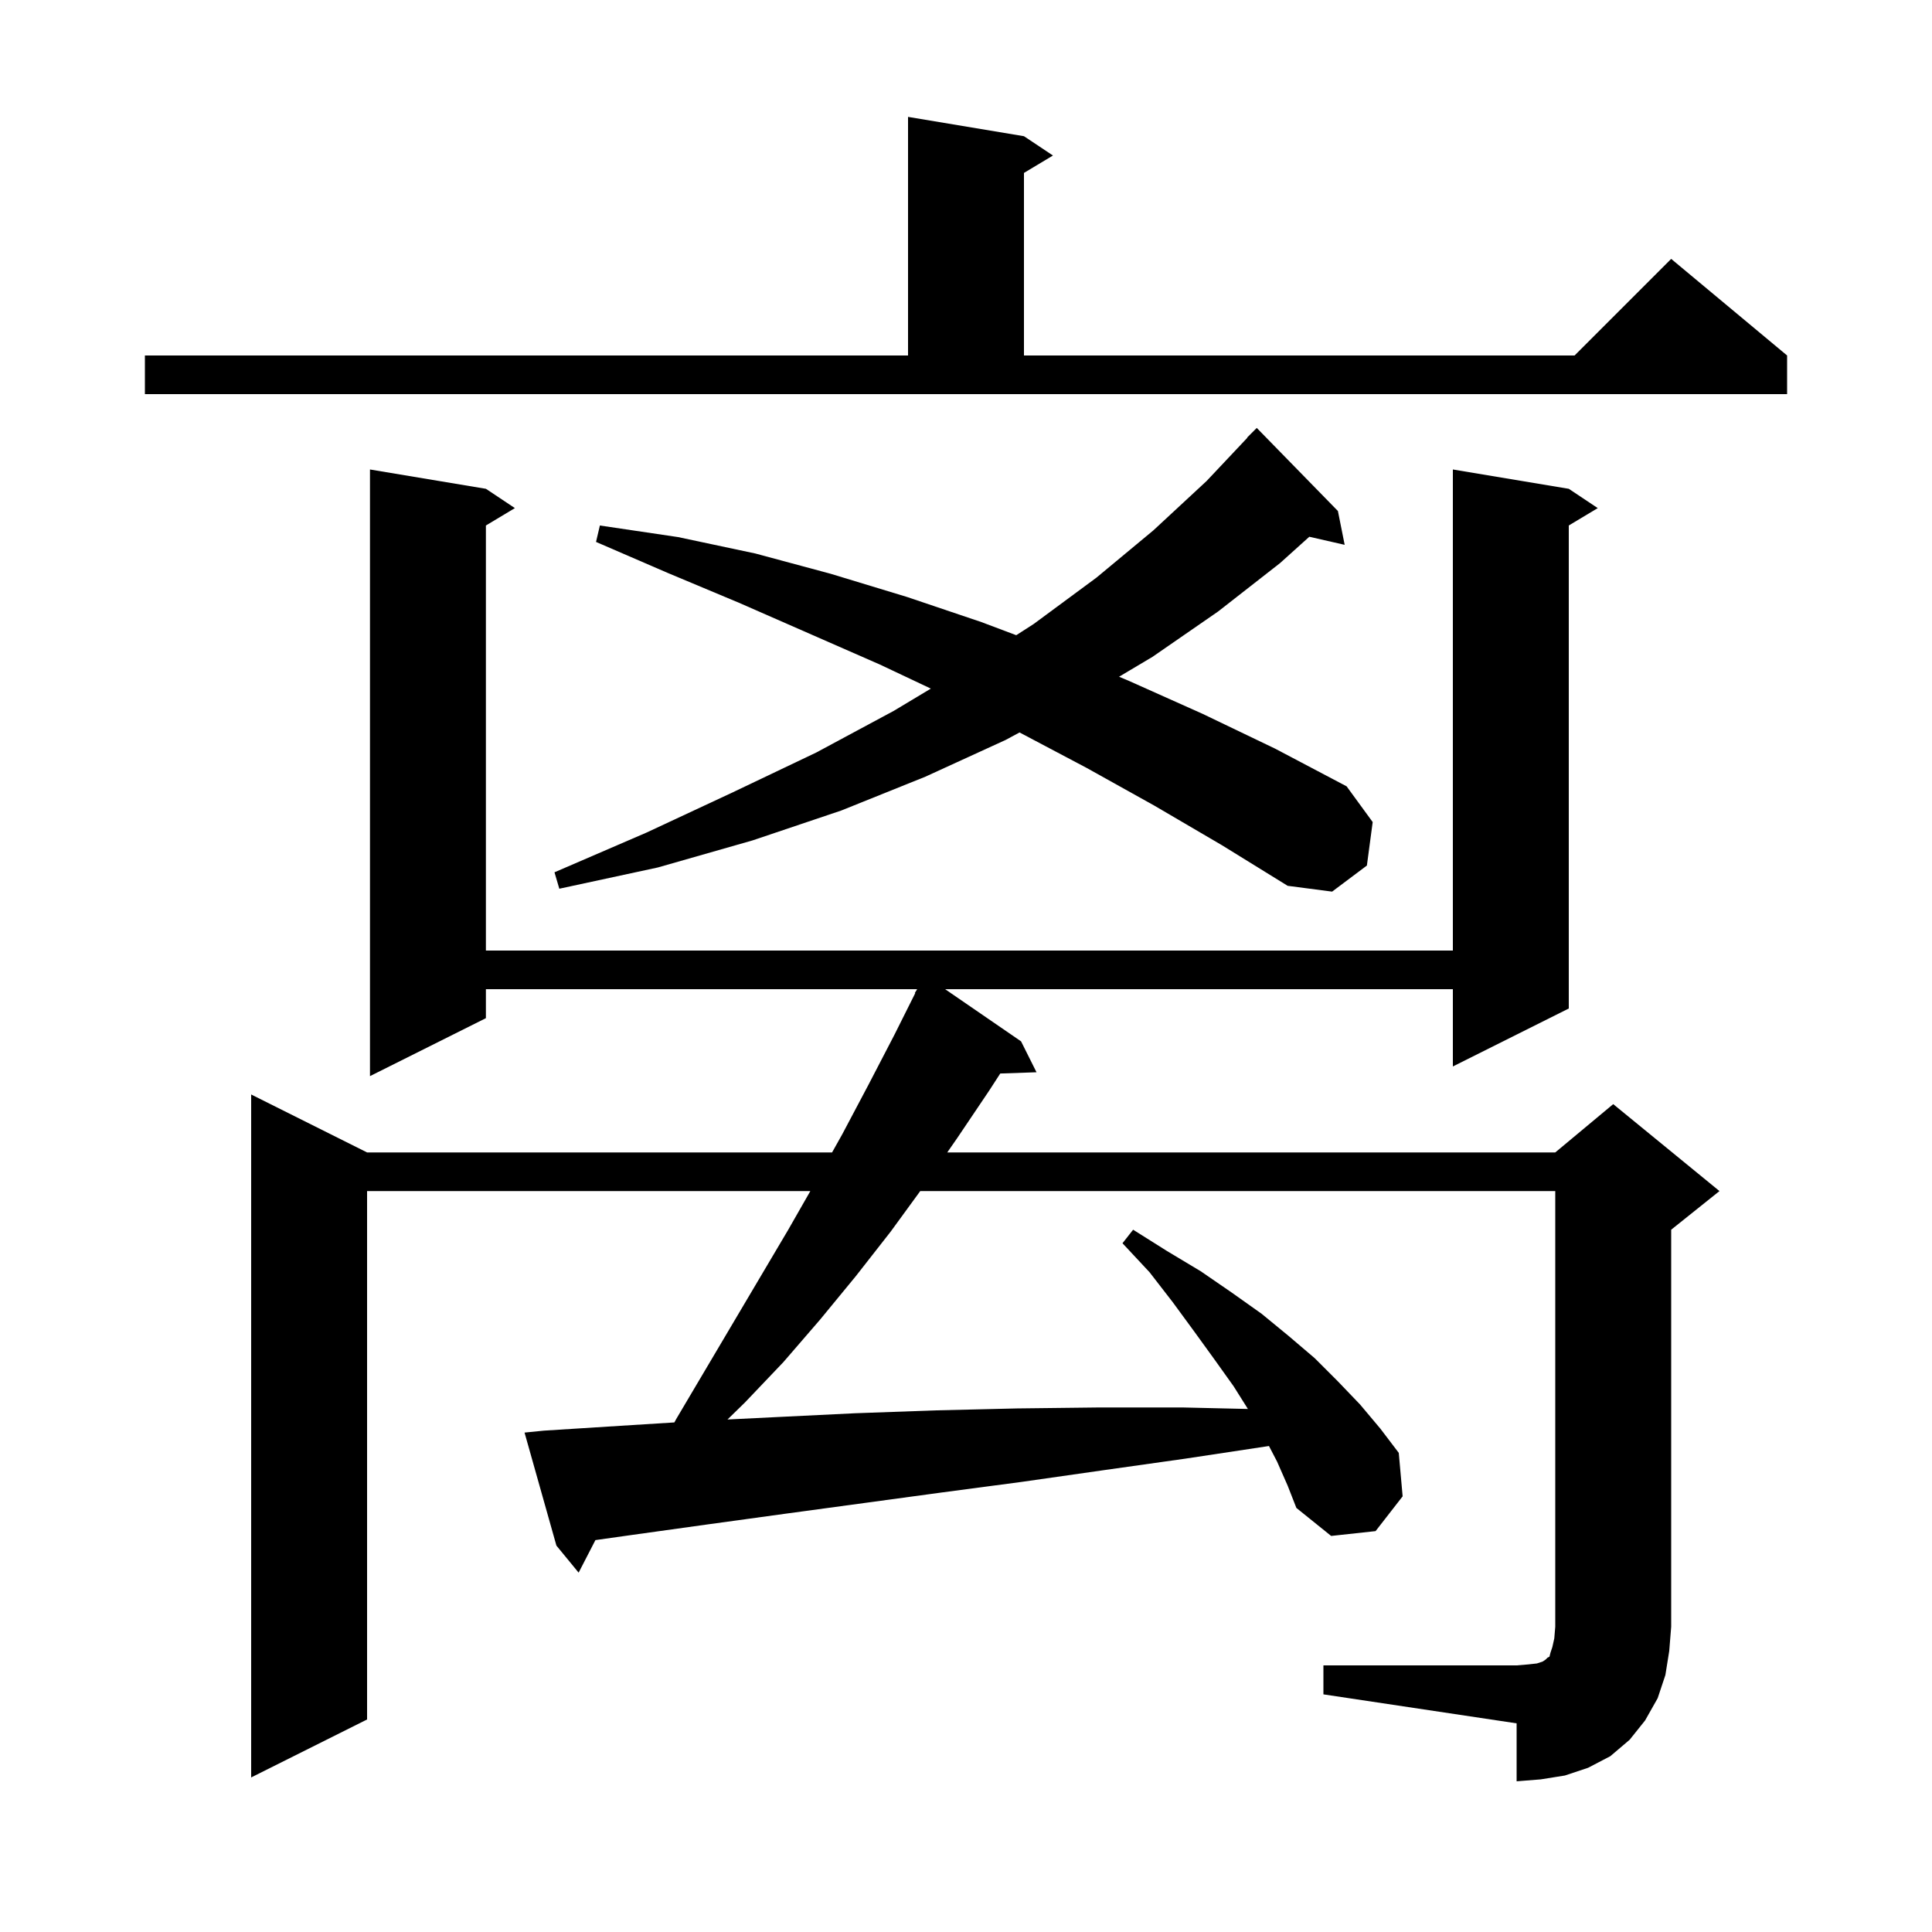 <svg xmlns="http://www.w3.org/2000/svg" xmlns:xlink="http://www.w3.org/1999/xlink" version="1.1" baseProfile="full" viewBox="0 0 200 200" width="200" height="200">
<g fill="black">
<path d="M 137.0 172.4 L 157.0 172.4 L 158.2 172.3 L 159.1 172.2 L 159.7 172.0 L 160.0 171.8 L 160.2 171.6 L 160.4 171.5 L 160.5 171.1 L 160.7 170.5 L 160.9 169.6 L 161.0 168.4 L 161.0 123.3 L 95.263 123.3 L 92.2 127.5 L 88.6 132.1 L 84.9 136.6 L 81.1 141.0 L 77.1 145.2 L 75.31 146.946 L 80.3 146.7 L 88.5 146.3 L 96.9 146.0 L 105.3 145.8 L 113.8 145.7 L 122.4 145.7 L 129.183 145.856 L 127.7 143.5 L 125.7 140.7 L 123.6 137.8 L 121.4 134.8 L 119.0 131.7 L 116.2 128.7 L 117.3 127.3 L 120.8 129.5 L 124.3 131.6 L 127.5 133.8 L 130.6 136.0 L 133.4 138.3 L 136.1 140.6 L 138.5 143.0 L 140.8 145.4 L 142.9 147.9 L 144.8 150.4 L 145.2 154.9 L 142.4 158.5 L 137.8 159.0 L 134.2 156.1 L 133.3 153.8 L 132.2 151.3 L 131.362 149.689 L 131.3 149.7 L 122.7 151.0 L 114.2 152.2 L 105.8 153.4 L 97.5 154.5 L 81.3 156.7 L 73.3 157.8 L 65.4 158.9 L 61.637 159.431 L 59.9 162.8 L 57.6 160.0 L 54.3 148.3 L 56.3 148.1 L 64.2 147.6 L 69.811 147.249 L 70.0 146.9 L 81.6 127.3 L 83.886 123.3 L 38.0 123.3 L 38.0 178.0 L 26.0 184.0 L 26.0 113.3 L 38.0 119.3 L 86.136 119.3 L 87.2 117.4 L 89.9 112.3 L 92.6 107.1 L 94.741 102.819 L 94.7 102.8 L 94.944 102.4 L 50.3 102.4 L 50.3 105.4 L 38.3 111.4 L 38.3 48.6 L 50.3 50.6 L 53.3 52.6 L 50.3 54.4 L 50.3 98.4 L 150.4 98.4 L 150.4 48.6 L 162.4 50.6 L 165.4 52.6 L 162.4 54.4 L 162.4 104.4 L 150.4 110.4 L 150.4 102.4 L 97.838 102.4 L 105.7 107.8 L 107.3 111.0 L 103.546 111.129 L 102.4 112.9 L 99.1 117.8 L 98.059 119.3 L 161.0 119.3 L 167.0 114.3 L 178.0 123.3 L 173.0 127.3 L 173.0 168.4 L 172.8 170.9 L 172.4 173.4 L 171.6 175.8 L 170.3 178.1 L 168.7 180.1 L 166.7 181.8 L 164.4 183.0 L 162.0 183.8 L 159.5 184.2 L 157.0 184.4 L 157.0 178.4 L 137.0 175.4 Z M 119.5 83.4 L 112.5 79.5 L 105.543 75.823 L 104.1 76.6 L 95.8 80.4 L 87.1 83.9 L 77.9 87.0 L 68.1 89.8 L 57.9 92.0 L 57.4 90.3 L 66.9 86.2 L 75.9 82.0 L 84.5 77.9 L 92.5 73.6 L 96.36 71.284 L 91.1 68.8 L 76.5 62.4 L 69.1 59.3 L 61.7 56.1 L 62.1 54.4 L 70.2 55.6 L 78.2 57.3 L 86.0 59.4 L 93.9 61.8 L 101.6 64.4 L 105.201 65.756 L 107.0 64.6 L 113.5 59.8 L 119.4 54.9 L 124.9 49.8 L 129.123 45.319 L 129.1 45.3 L 130.1 44.3 L 138.5 52.9 L 139.2 56.4 L 135.539 55.565 L 132.5 58.3 L 126.1 63.3 L 119.3 68.0 L 115.844 70.055 L 116.9 70.5 L 124.5 73.9 L 132.0 77.5 L 139.4 81.4 L 142.1 85.1 L 141.5 89.6 L 137.9 92.3 L 133.3 91.7 L 126.5 87.5 Z M 15.0 36.8 L 94.0 36.8 L 94.0 12.1 L 106.0 14.1 L 109.0 16.1 L 106.0 17.9 L 106.0 36.8 L 163.0 36.8 L 173.0 26.8 L 185.0 36.8 L 185.0 40.8 L 15.0 40.8 Z " />
</g>
</svg>
